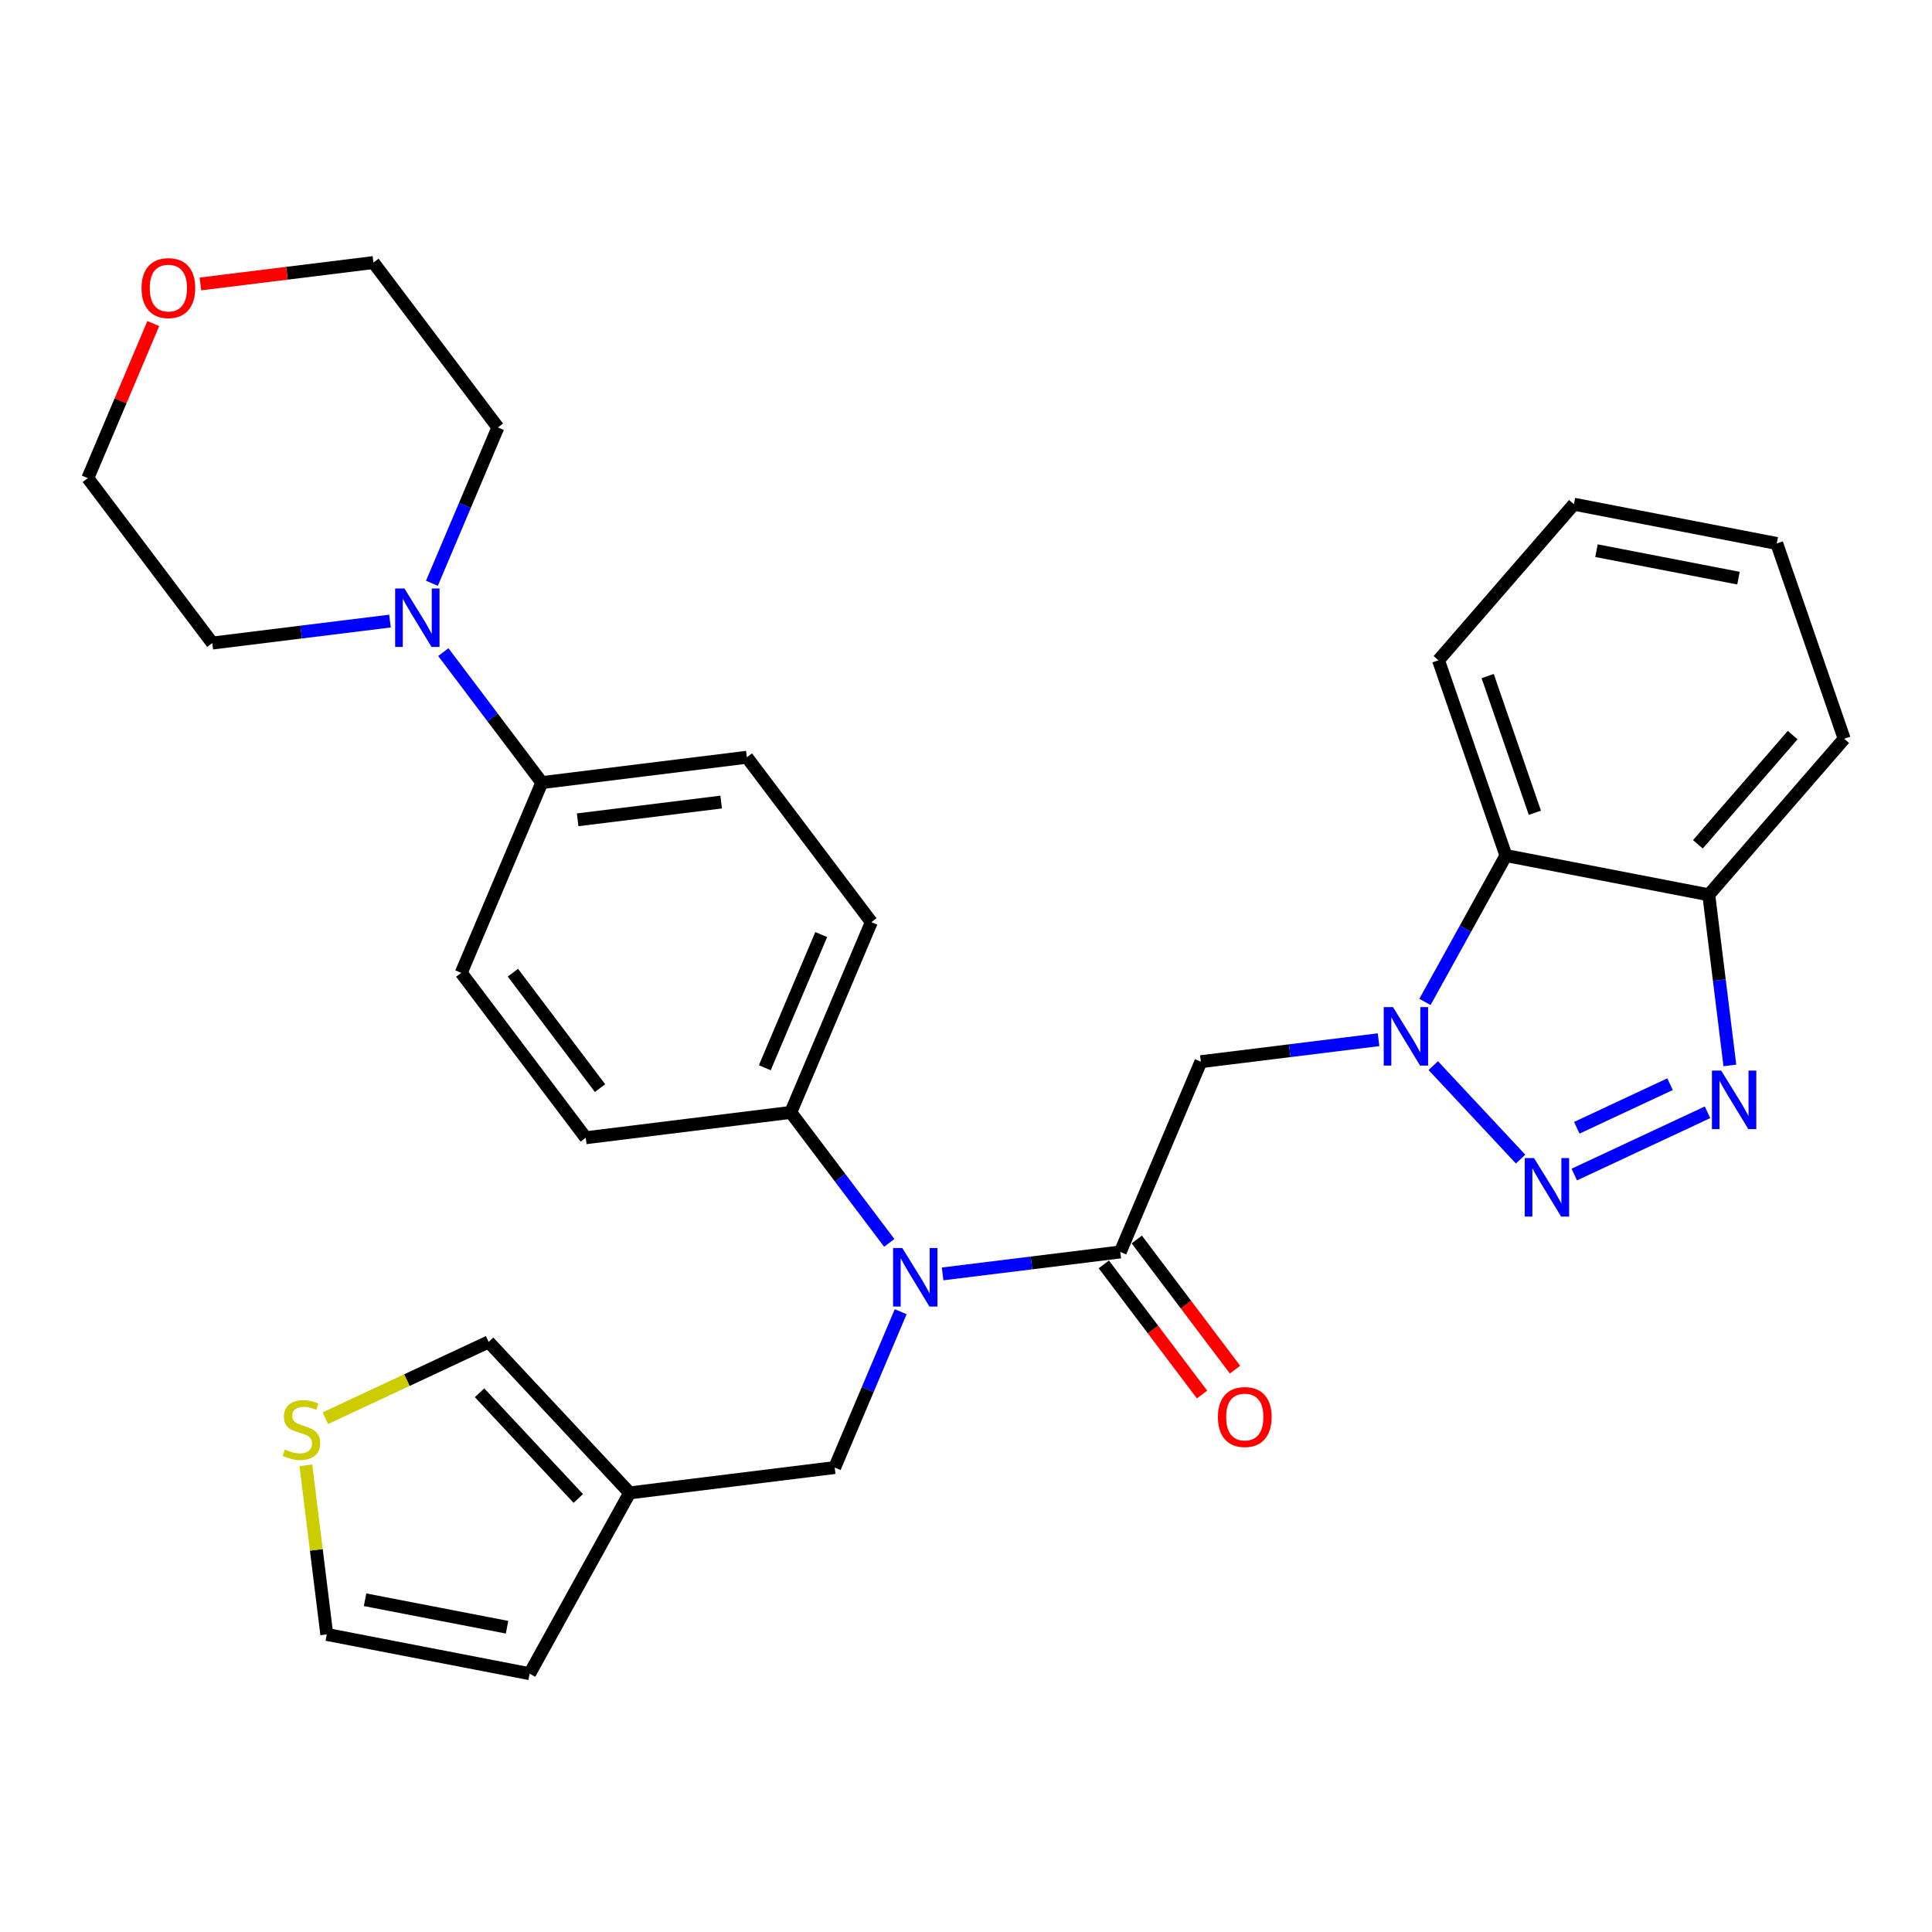 <?xml version='1.0' encoding='iso-8859-1'?>
<svg version='1.1' baseProfile='full'
              xmlns='http://www.w3.org/2000/svg'
                      xmlns:rdkit='http://www.rdkit.org/xml'
                      xmlns:xlink='http://www.w3.org/1999/xlink'
                  xml:space='preserve'
width='300px' height='300px' viewBox='0 0 300 300'>
<!-- END OF HEADER -->
<rect style='opacity:1.0;fill:#FFFFFF;stroke:none' width='300' height='300' x='0' y='0'> </rect>
<rect style='opacity:1.0;fill:#FFFFFF;stroke:none' width='300' height='300' x='0' y='0'> </rect>
<path class='bond-0 atom-0 atom-1' d='M 191.775,212.677 L 184.148,202.573' style='fill:none;fill-rule:evenodd;stroke:#FF0000;stroke-width:2.0px;stroke-linecap:butt;stroke-linejoin:miter;stroke-opacity:1' />
<path class='bond-0 atom-0 atom-1' d='M 184.148,202.573 L 176.52,192.468' style='fill:none;fill-rule:evenodd;stroke:#000000;stroke-width:2.0px;stroke-linecap:butt;stroke-linejoin:miter;stroke-opacity:1' />
<path class='bond-0 atom-0 atom-1' d='M 186.654,216.543 L 179.027,206.438' style='fill:none;fill-rule:evenodd;stroke:#FF0000;stroke-width:2.0px;stroke-linecap:butt;stroke-linejoin:miter;stroke-opacity:1' />
<path class='bond-0 atom-0 atom-1' d='M 179.027,206.438 L 171.399,196.334' style='fill:none;fill-rule:evenodd;stroke:#000000;stroke-width:2.0px;stroke-linecap:butt;stroke-linejoin:miter;stroke-opacity:1' />
<path class='bond-1 atom-1 atom-2' d='M 173.959,194.401 L 186.47,164.859' style='fill:none;fill-rule:evenodd;stroke:#000000;stroke-width:2.0px;stroke-linecap:butt;stroke-linejoin:miter;stroke-opacity:1' />
<path class='bond-11 atom-1 atom-12' d='M 173.959,194.401 L 160.164,196.107' style='fill:none;fill-rule:evenodd;stroke:#000000;stroke-width:2.0px;stroke-linecap:butt;stroke-linejoin:miter;stroke-opacity:1' />
<path class='bond-11 atom-1 atom-12' d='M 160.164,196.107 L 146.368,197.812' style='fill:none;fill-rule:evenodd;stroke:#0000FF;stroke-width:2.0px;stroke-linecap:butt;stroke-linejoin:miter;stroke-opacity:1' />
<path class='bond-2 atom-2 atom-3' d='M 186.47,164.859 L 200.266,163.153' style='fill:none;fill-rule:evenodd;stroke:#000000;stroke-width:2.0px;stroke-linecap:butt;stroke-linejoin:miter;stroke-opacity:1' />
<path class='bond-2 atom-2 atom-3' d='M 200.266,163.153 L 214.062,161.448' style='fill:none;fill-rule:evenodd;stroke:#0000FF;stroke-width:2.0px;stroke-linecap:butt;stroke-linejoin:miter;stroke-opacity:1' />
<path class='bond-3 atom-3 atom-4' d='M 222.557,165.47 L 236.117,179.986' style='fill:none;fill-rule:evenodd;stroke:#0000FF;stroke-width:2.0px;stroke-linecap:butt;stroke-linejoin:miter;stroke-opacity:1' />
<path class='bond-30 atom-11 atom-3' d='M 233.839,132.85 L 227.553,144.214' style='fill:none;fill-rule:evenodd;stroke:#000000;stroke-width:2.0px;stroke-linecap:butt;stroke-linejoin:miter;stroke-opacity:1' />
<path class='bond-30 atom-11 atom-3' d='M 227.553,144.214 L 221.266,155.578' style='fill:none;fill-rule:evenodd;stroke:#0000FF;stroke-width:2.0px;stroke-linecap:butt;stroke-linejoin:miter;stroke-opacity:1' />
<path class='bond-4 atom-4 atom-5' d='M 244.456,182.382 L 265.143,172.714' style='fill:none;fill-rule:evenodd;stroke:#0000FF;stroke-width:2.0px;stroke-linecap:butt;stroke-linejoin:miter;stroke-opacity:1' />
<path class='bond-4 atom-4 atom-5' d='M 244.843,175.119 L 259.323,168.352' style='fill:none;fill-rule:evenodd;stroke:#0000FF;stroke-width:2.0px;stroke-linecap:butt;stroke-linejoin:miter;stroke-opacity:1' />
<path class='bond-5 atom-5 atom-6' d='M 268.612,165.439 L 266.974,152.192' style='fill:none;fill-rule:evenodd;stroke:#0000FF;stroke-width:2.0px;stroke-linecap:butt;stroke-linejoin:miter;stroke-opacity:1' />
<path class='bond-5 atom-5 atom-6' d='M 266.974,152.192 L 265.337,138.945' style='fill:none;fill-rule:evenodd;stroke:#000000;stroke-width:2.0px;stroke-linecap:butt;stroke-linejoin:miter;stroke-opacity:1' />
<path class='bond-6 atom-6 atom-7' d='M 265.337,138.945 L 286.364,114.715' style='fill:none;fill-rule:evenodd;stroke:#000000;stroke-width:2.0px;stroke-linecap:butt;stroke-linejoin:miter;stroke-opacity:1' />
<path class='bond-6 atom-6 atom-7' d='M 263.645,131.105 L 278.364,114.144' style='fill:none;fill-rule:evenodd;stroke:#000000;stroke-width:2.0px;stroke-linecap:butt;stroke-linejoin:miter;stroke-opacity:1' />
<path class='bond-33 atom-11 atom-6' d='M 233.839,132.85 L 265.337,138.945' style='fill:none;fill-rule:evenodd;stroke:#000000;stroke-width:2.0px;stroke-linecap:butt;stroke-linejoin:miter;stroke-opacity:1' />
<path class='bond-7 atom-7 atom-8' d='M 286.364,114.715 L 275.893,84.39' style='fill:none;fill-rule:evenodd;stroke:#000000;stroke-width:2.0px;stroke-linecap:butt;stroke-linejoin:miter;stroke-opacity:1' />
<path class='bond-8 atom-8 atom-9' d='M 275.893,84.39 L 244.396,78.295' style='fill:none;fill-rule:evenodd;stroke:#000000;stroke-width:2.0px;stroke-linecap:butt;stroke-linejoin:miter;stroke-opacity:1' />
<path class='bond-8 atom-8 atom-9' d='M 269.95,89.775 L 247.901,85.508' style='fill:none;fill-rule:evenodd;stroke:#000000;stroke-width:2.0px;stroke-linecap:butt;stroke-linejoin:miter;stroke-opacity:1' />
<path class='bond-9 atom-9 atom-10' d='M 244.396,78.295 L 223.369,102.525' style='fill:none;fill-rule:evenodd;stroke:#000000;stroke-width:2.0px;stroke-linecap:butt;stroke-linejoin:miter;stroke-opacity:1' />
<path class='bond-10 atom-10 atom-11' d='M 223.369,102.525 L 233.839,132.85' style='fill:none;fill-rule:evenodd;stroke:#000000;stroke-width:2.0px;stroke-linecap:butt;stroke-linejoin:miter;stroke-opacity:1' />
<path class='bond-10 atom-10 atom-11' d='M 231.004,104.98 L 238.334,126.207' style='fill:none;fill-rule:evenodd;stroke:#000000;stroke-width:2.0px;stroke-linecap:butt;stroke-linejoin:miter;stroke-opacity:1' />
<path class='bond-12 atom-12 atom-13' d='M 139.857,203.682 L 134.733,215.781' style='fill:none;fill-rule:evenodd;stroke:#0000FF;stroke-width:2.0px;stroke-linecap:butt;stroke-linejoin:miter;stroke-opacity:1' />
<path class='bond-12 atom-12 atom-13' d='M 134.733,215.781 L 129.61,227.88' style='fill:none;fill-rule:evenodd;stroke:#000000;stroke-width:2.0px;stroke-linecap:butt;stroke-linejoin:miter;stroke-opacity:1' />
<path class='bond-18 atom-12 atom-19' d='M 138.085,192.993 L 130.438,182.862' style='fill:none;fill-rule:evenodd;stroke:#0000FF;stroke-width:2.0px;stroke-linecap:butt;stroke-linejoin:miter;stroke-opacity:1' />
<path class='bond-18 atom-12 atom-19' d='M 130.438,182.862 L 122.791,172.732' style='fill:none;fill-rule:evenodd;stroke:#000000;stroke-width:2.0px;stroke-linecap:butt;stroke-linejoin:miter;stroke-opacity:1' />
<path class='bond-13 atom-13 atom-14' d='M 129.61,227.88 L 97.77,231.816' style='fill:none;fill-rule:evenodd;stroke:#000000;stroke-width:2.0px;stroke-linecap:butt;stroke-linejoin:miter;stroke-opacity:1' />
<path class='bond-14 atom-14 atom-15' d='M 97.77,231.816 L 82.24,259.889' style='fill:none;fill-rule:evenodd;stroke:#000000;stroke-width:2.0px;stroke-linecap:butt;stroke-linejoin:miter;stroke-opacity:1' />
<path class='bond-31 atom-18 atom-14' d='M 75.871,208.372 L 97.77,231.816' style='fill:none;fill-rule:evenodd;stroke:#000000;stroke-width:2.0px;stroke-linecap:butt;stroke-linejoin:miter;stroke-opacity:1' />
<path class='bond-31 atom-18 atom-14' d='M 74.467,216.268 L 89.796,232.679' style='fill:none;fill-rule:evenodd;stroke:#000000;stroke-width:2.0px;stroke-linecap:butt;stroke-linejoin:miter;stroke-opacity:1' />
<path class='bond-15 atom-15 atom-16' d='M 82.24,259.889 L 50.743,253.794' style='fill:none;fill-rule:evenodd;stroke:#000000;stroke-width:2.0px;stroke-linecap:butt;stroke-linejoin:miter;stroke-opacity:1' />
<path class='bond-15 atom-15 atom-16' d='M 78.735,252.675 L 56.687,248.408' style='fill:none;fill-rule:evenodd;stroke:#000000;stroke-width:2.0px;stroke-linecap:butt;stroke-linejoin:miter;stroke-opacity:1' />
<path class='bond-16 atom-16 atom-17' d='M 50.743,253.794 L 49.119,240.662' style='fill:none;fill-rule:evenodd;stroke:#000000;stroke-width:2.0px;stroke-linecap:butt;stroke-linejoin:miter;stroke-opacity:1' />
<path class='bond-16 atom-16 atom-17' d='M 49.119,240.662 L 47.496,227.53' style='fill:none;fill-rule:evenodd;stroke:#CCCC00;stroke-width:2.0px;stroke-linecap:butt;stroke-linejoin:miter;stroke-opacity:1' />
<path class='bond-17 atom-17 atom-18' d='M 50.521,220.218 L 63.196,214.295' style='fill:none;fill-rule:evenodd;stroke:#CCCC00;stroke-width:2.0px;stroke-linecap:butt;stroke-linejoin:miter;stroke-opacity:1' />
<path class='bond-17 atom-17 atom-18' d='M 63.196,214.295 L 75.871,208.372' style='fill:none;fill-rule:evenodd;stroke:#000000;stroke-width:2.0px;stroke-linecap:butt;stroke-linejoin:miter;stroke-opacity:1' />
<path class='bond-19 atom-19 atom-20' d='M 122.791,172.732 L 135.302,143.19' style='fill:none;fill-rule:evenodd;stroke:#000000;stroke-width:2.0px;stroke-linecap:butt;stroke-linejoin:miter;stroke-opacity:1' />
<path class='bond-19 atom-19 atom-20' d='M 118.759,165.799 L 127.517,145.119' style='fill:none;fill-rule:evenodd;stroke:#000000;stroke-width:2.0px;stroke-linecap:butt;stroke-linejoin:miter;stroke-opacity:1' />
<path class='bond-32 atom-30 atom-19' d='M 90.952,176.669 L 122.791,172.732' style='fill:none;fill-rule:evenodd;stroke:#000000;stroke-width:2.0px;stroke-linecap:butt;stroke-linejoin:miter;stroke-opacity:1' />
<path class='bond-20 atom-20 atom-21' d='M 135.302,143.19 L 115.973,117.585' style='fill:none;fill-rule:evenodd;stroke:#000000;stroke-width:2.0px;stroke-linecap:butt;stroke-linejoin:miter;stroke-opacity:1' />
<path class='bond-21 atom-21 atom-22' d='M 115.973,117.585 L 84.133,121.522' style='fill:none;fill-rule:evenodd;stroke:#000000;stroke-width:2.0px;stroke-linecap:butt;stroke-linejoin:miter;stroke-opacity:1' />
<path class='bond-21 atom-21 atom-22' d='M 111.984,124.543 L 89.697,127.299' style='fill:none;fill-rule:evenodd;stroke:#000000;stroke-width:2.0px;stroke-linecap:butt;stroke-linejoin:miter;stroke-opacity:1' />
<path class='bond-22 atom-22 atom-23' d='M 84.133,121.522 L 76.486,111.391' style='fill:none;fill-rule:evenodd;stroke:#000000;stroke-width:2.0px;stroke-linecap:butt;stroke-linejoin:miter;stroke-opacity:1' />
<path class='bond-22 atom-22 atom-23' d='M 76.486,111.391 L 68.839,101.261' style='fill:none;fill-rule:evenodd;stroke:#0000FF;stroke-width:2.0px;stroke-linecap:butt;stroke-linejoin:miter;stroke-opacity:1' />
<path class='bond-28 atom-22 atom-29' d='M 84.133,121.522 L 71.623,151.064' style='fill:none;fill-rule:evenodd;stroke:#000000;stroke-width:2.0px;stroke-linecap:butt;stroke-linejoin:miter;stroke-opacity:1' />
<path class='bond-23 atom-23 atom-24' d='M 67.068,90.571 L 72.192,78.473' style='fill:none;fill-rule:evenodd;stroke:#0000FF;stroke-width:2.0px;stroke-linecap:butt;stroke-linejoin:miter;stroke-opacity:1' />
<path class='bond-23 atom-23 atom-24' d='M 72.192,78.473 L 77.315,66.374' style='fill:none;fill-rule:evenodd;stroke:#000000;stroke-width:2.0px;stroke-linecap:butt;stroke-linejoin:miter;stroke-opacity:1' />
<path class='bond-34 atom-28 atom-23' d='M 32.965,99.853 L 46.761,98.147' style='fill:none;fill-rule:evenodd;stroke:#000000;stroke-width:2.0px;stroke-linecap:butt;stroke-linejoin:miter;stroke-opacity:1' />
<path class='bond-34 atom-28 atom-23' d='M 46.761,98.147 L 60.557,96.441' style='fill:none;fill-rule:evenodd;stroke:#0000FF;stroke-width:2.0px;stroke-linecap:butt;stroke-linejoin:miter;stroke-opacity:1' />
<path class='bond-24 atom-24 atom-25' d='M 77.315,66.374 L 57.986,40.769' style='fill:none;fill-rule:evenodd;stroke:#000000;stroke-width:2.0px;stroke-linecap:butt;stroke-linejoin:miter;stroke-opacity:1' />
<path class='bond-25 atom-25 atom-26' d='M 57.986,40.769 L 44.553,42.43' style='fill:none;fill-rule:evenodd;stroke:#000000;stroke-width:2.0px;stroke-linecap:butt;stroke-linejoin:miter;stroke-opacity:1' />
<path class='bond-25 atom-25 atom-26' d='M 44.553,42.43 L 31.119,44.091' style='fill:none;fill-rule:evenodd;stroke:#FF0000;stroke-width:2.0px;stroke-linecap:butt;stroke-linejoin:miter;stroke-opacity:1' />
<path class='bond-26 atom-26 atom-27' d='M 23.802,50.243 L 18.719,62.245' style='fill:none;fill-rule:evenodd;stroke:#FF0000;stroke-width:2.0px;stroke-linecap:butt;stroke-linejoin:miter;stroke-opacity:1' />
<path class='bond-26 atom-26 atom-27' d='M 18.719,62.245 L 13.636,74.248' style='fill:none;fill-rule:evenodd;stroke:#000000;stroke-width:2.0px;stroke-linecap:butt;stroke-linejoin:miter;stroke-opacity:1' />
<path class='bond-27 atom-27 atom-28' d='M 13.636,74.248 L 32.965,99.853' style='fill:none;fill-rule:evenodd;stroke:#000000;stroke-width:2.0px;stroke-linecap:butt;stroke-linejoin:miter;stroke-opacity:1' />
<path class='bond-29 atom-29 atom-30' d='M 71.623,151.064 L 90.952,176.669' style='fill:none;fill-rule:evenodd;stroke:#000000;stroke-width:2.0px;stroke-linecap:butt;stroke-linejoin:miter;stroke-opacity:1' />
<path class='bond-29 atom-29 atom-30' d='M 79.643,151.039 L 93.174,168.962' style='fill:none;fill-rule:evenodd;stroke:#000000;stroke-width:2.0px;stroke-linecap:butt;stroke-linejoin:miter;stroke-opacity:1' />
<path  class='atom-0' d='M 189.118 220.032
Q 189.118 217.85, 190.196 216.631
Q 191.274 215.412, 193.288 215.412
Q 195.303 215.412, 196.381 216.631
Q 197.459 217.85, 197.459 220.032
Q 197.459 222.239, 196.368 223.497
Q 195.277 224.742, 193.288 224.742
Q 191.286 224.742, 190.196 223.497
Q 189.118 222.252, 189.118 220.032
M 193.288 223.715
Q 194.674 223.715, 195.419 222.791
Q 196.176 221.854, 196.176 220.032
Q 196.176 218.248, 195.419 217.35
Q 194.674 216.439, 193.288 216.439
Q 191.902 216.439, 191.145 217.337
Q 190.401 218.235, 190.401 220.032
Q 190.401 221.867, 191.145 222.791
Q 191.902 223.715, 193.288 223.715
' fill='#FF0000'/>
<path  class='atom-3' d='M 216.301 156.38
L 219.278 161.192
Q 219.573 161.667, 220.048 162.526
Q 220.523 163.386, 220.548 163.438
L 220.548 156.38
L 221.755 156.38
L 221.755 165.465
L 220.51 165.465
L 217.315 160.204
Q 216.942 159.588, 216.545 158.882
Q 216.16 158.176, 216.044 157.958
L 216.044 165.465
L 214.864 165.465
L 214.864 156.38
L 216.301 156.38
' fill='#0000FF'/>
<path  class='atom-4' d='M 238.2 179.824
L 241.178 184.636
Q 241.473 185.111, 241.947 185.971
Q 242.422 186.831, 242.448 186.882
L 242.448 179.824
L 243.654 179.824
L 243.654 188.91
L 242.409 188.91
L 239.214 183.648
Q 238.842 183.032, 238.444 182.327
Q 238.059 181.621, 237.944 181.403
L 237.944 188.91
L 236.763 188.91
L 236.763 179.824
L 238.2 179.824
' fill='#0000FF'/>
<path  class='atom-5' d='M 267.265 166.241
L 270.242 171.054
Q 270.537 171.528, 271.012 172.388
Q 271.487 173.248, 271.512 173.299
L 271.512 166.241
L 272.719 166.241
L 272.719 175.327
L 271.474 175.327
L 268.279 170.066
Q 267.906 169.45, 267.509 168.744
Q 267.124 168.038, 267.008 167.82
L 267.008 175.327
L 265.828 175.327
L 265.828 166.241
L 267.265 166.241
' fill='#0000FF'/>
<path  class='atom-12' d='M 140.112 193.795
L 143.089 198.607
Q 143.384 199.082, 143.859 199.942
Q 144.334 200.801, 144.359 200.853
L 144.359 193.795
L 145.566 193.795
L 145.566 202.88
L 144.321 202.88
L 141.126 197.619
Q 140.753 197.003, 140.356 196.297
Q 139.971 195.591, 139.855 195.373
L 139.855 202.88
L 138.675 202.88
L 138.675 193.795
L 140.112 193.795
' fill='#0000FF'/>
<path  class='atom-17' d='M 44.24 225.073
Q 44.342 225.111, 44.766 225.291
Q 45.189 225.471, 45.651 225.586
Q 46.126 225.689, 46.588 225.689
Q 47.448 225.689, 47.948 225.278
Q 48.449 224.855, 48.449 224.123
Q 48.449 223.623, 48.192 223.315
Q 47.948 223.007, 47.563 222.84
Q 47.178 222.673, 46.537 222.481
Q 45.728 222.237, 45.241 222.006
Q 44.766 221.775, 44.419 221.287
Q 44.086 220.799, 44.086 219.978
Q 44.086 218.836, 44.856 218.13
Q 45.639 217.424, 47.178 217.424
Q 48.231 217.424, 49.424 217.925
L 49.129 218.913
Q 48.038 218.464, 47.217 218.464
Q 46.331 218.464, 45.844 218.836
Q 45.356 219.195, 45.369 219.824
Q 45.369 220.312, 45.613 220.607
Q 45.87 220.902, 46.229 221.069
Q 46.601 221.236, 47.217 221.428
Q 48.038 221.685, 48.526 221.942
Q 49.014 222.198, 49.36 222.724
Q 49.719 223.238, 49.719 224.123
Q 49.719 225.381, 48.872 226.061
Q 48.038 226.728, 46.639 226.728
Q 45.831 226.728, 45.215 226.548
Q 44.612 226.382, 43.893 226.086
L 44.24 225.073
' fill='#CCCC00'/>
<path  class='atom-23' d='M 62.796 91.373
L 65.773 96.186
Q 66.069 96.66, 66.543 97.52
Q 67.018 98.38, 67.044 98.431
L 67.044 91.373
L 68.25 91.373
L 68.25 100.459
L 67.005 100.459
L 63.81 95.198
Q 63.438 94.582, 63.04 93.876
Q 62.655 93.17, 62.54 92.952
L 62.54 100.459
L 61.359 100.459
L 61.359 91.373
L 62.796 91.373
' fill='#0000FF'/>
<path  class='atom-26' d='M 21.976 44.731
Q 21.976 42.55, 23.054 41.331
Q 24.132 40.111, 26.147 40.111
Q 28.162 40.111, 29.239 41.331
Q 30.317 42.55, 30.317 44.731
Q 30.317 46.938, 29.227 48.196
Q 28.136 49.441, 26.147 49.441
Q 24.145 49.441, 23.054 48.196
Q 21.976 46.951, 21.976 44.731
M 26.147 48.414
Q 27.533 48.414, 28.277 47.49
Q 29.034 46.553, 29.034 44.731
Q 29.034 42.947, 28.277 42.049
Q 27.533 41.138, 26.147 41.138
Q 24.761 41.138, 24.004 42.036
Q 23.259 42.935, 23.259 44.731
Q 23.259 46.566, 24.004 47.49
Q 24.761 48.414, 26.147 48.414
' fill='#FF0000'/>
</svg>
